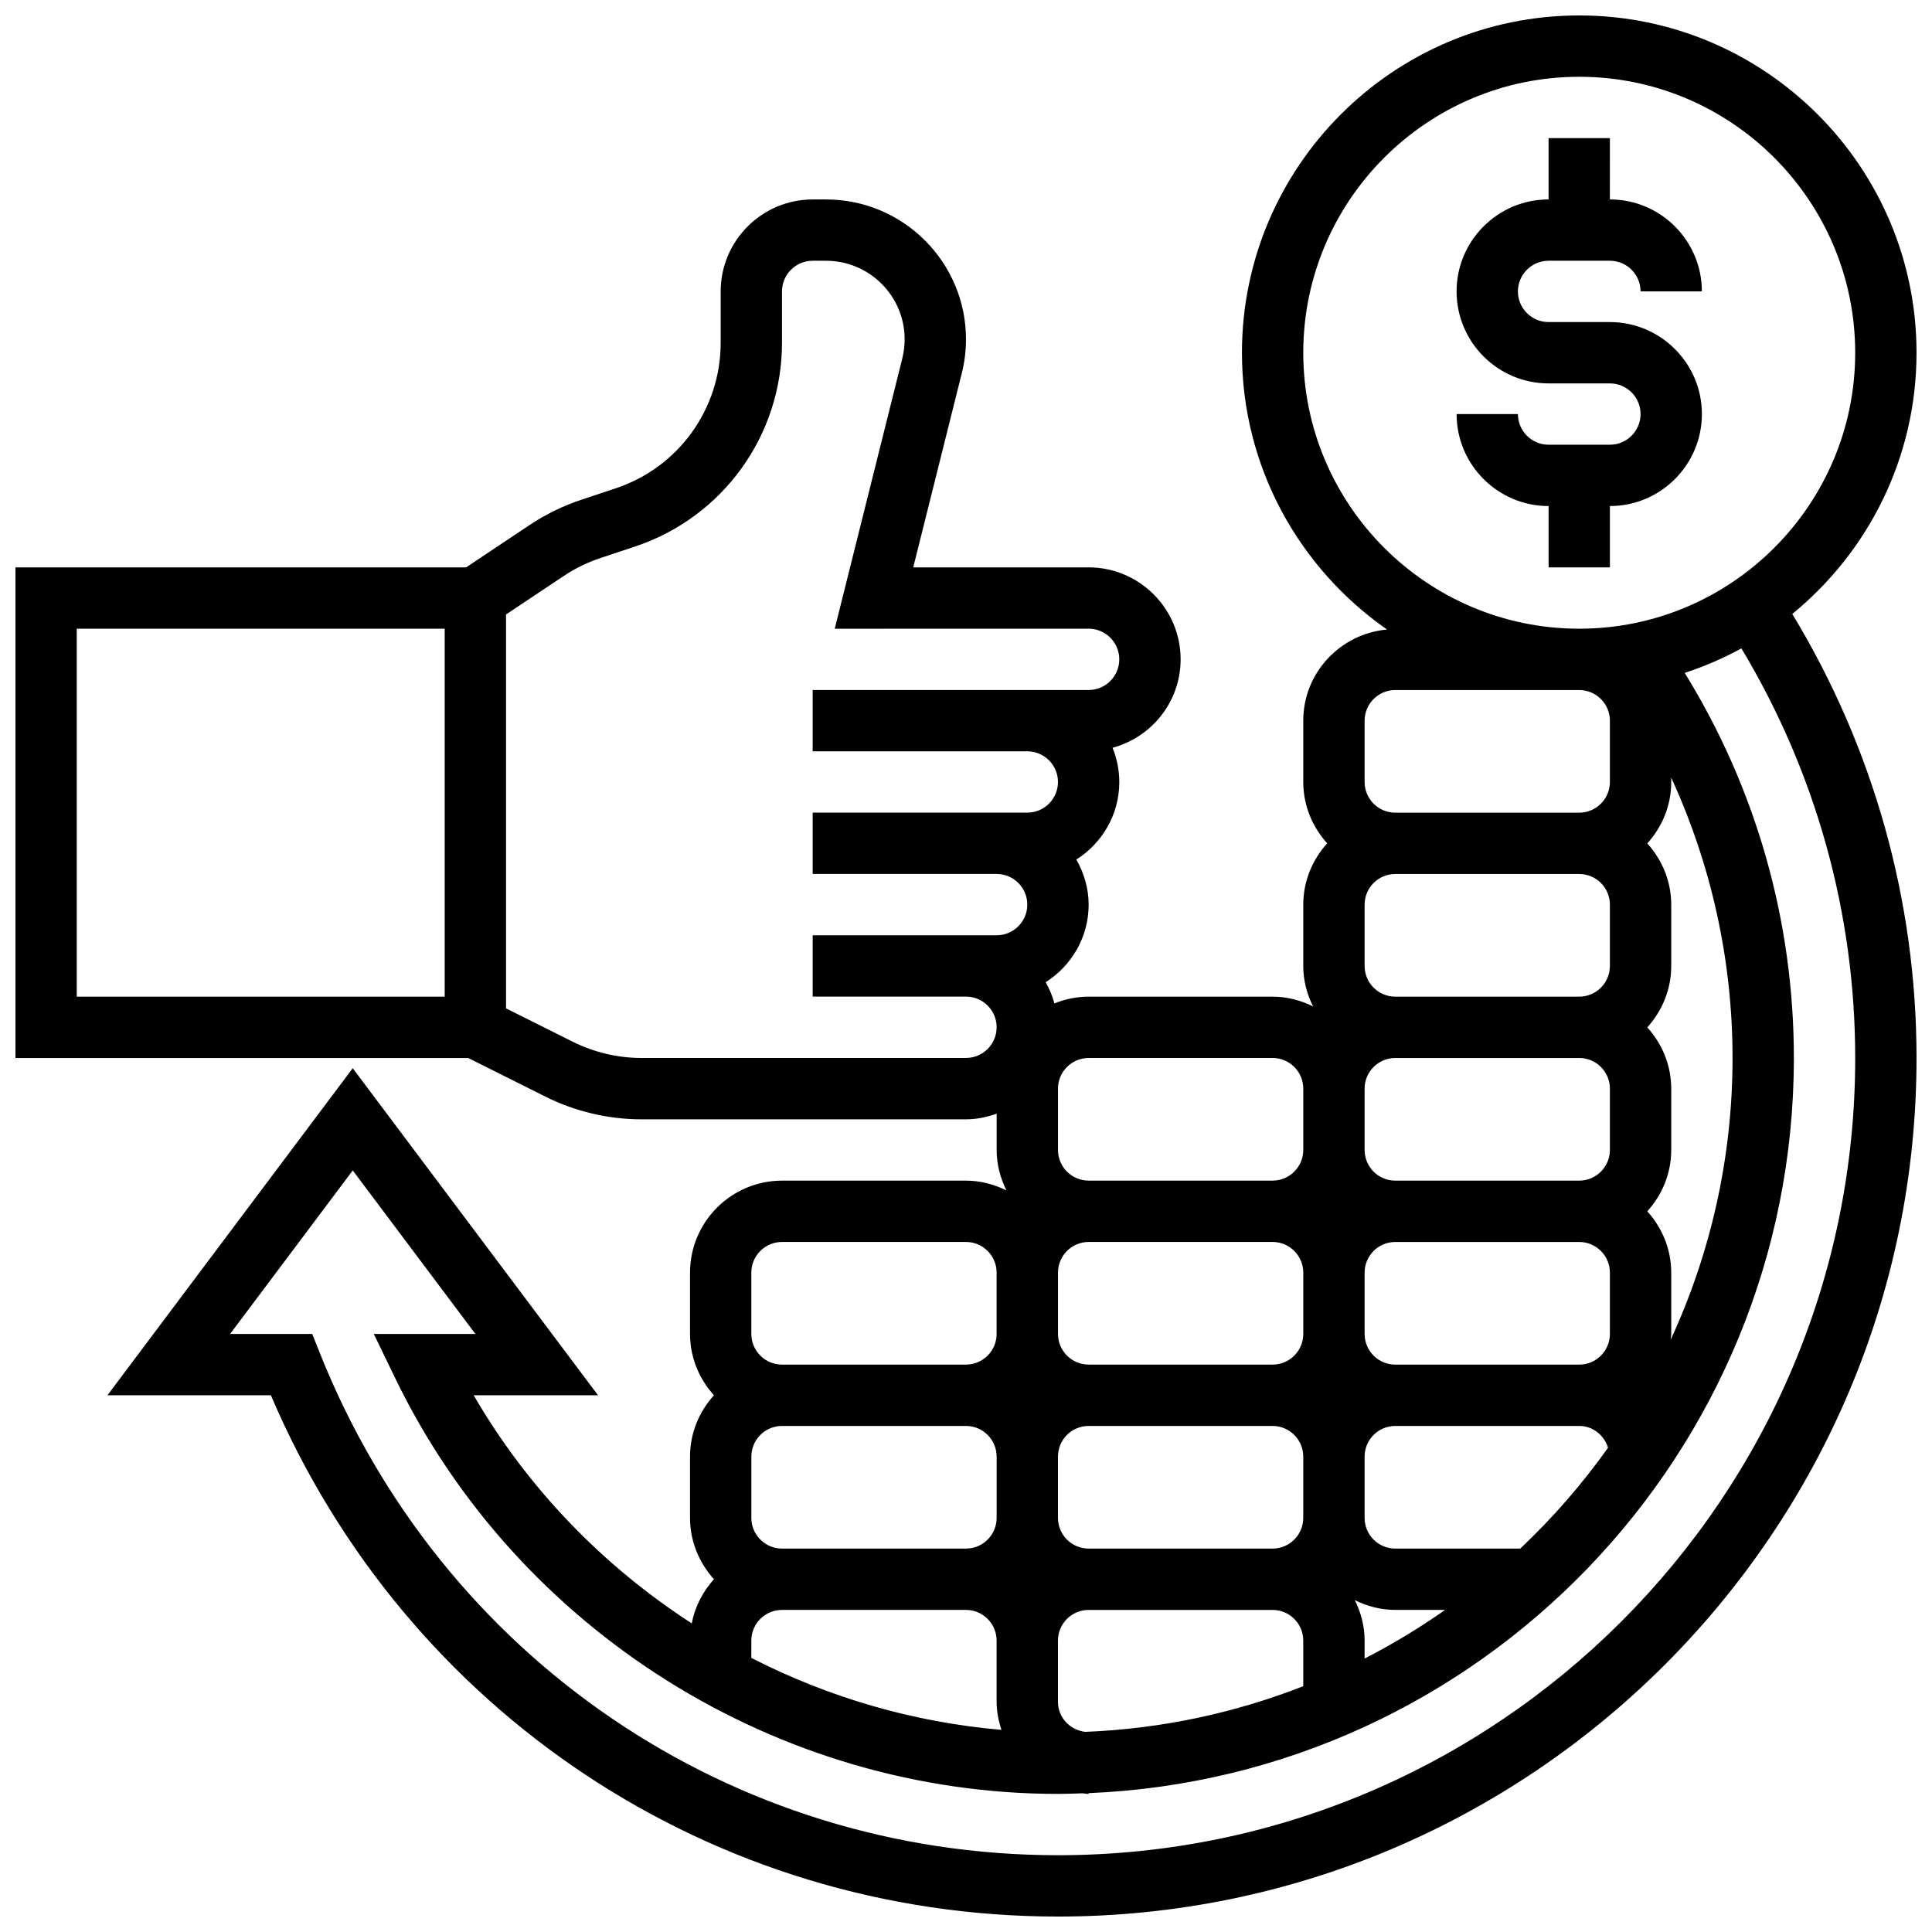 <?xml version="1.0" encoding="UTF-8"?>
<!-- Uploaded to: ICON Repo, www.iconrepo.com, Generator: ICON Repo Mixer Tools -->
<svg width="800px" height="800px" version="1.1" viewBox="144 144 512 512" xmlns="http://www.w3.org/2000/svg">
 <defs>
  <clipPath id="a">
   <path d="m148.09 148.09h503.81v503.81h-503.81z"/>
  </clipPath>
 </defs>
 <path d="m570.64 294.36v-16.25c13.441 0 24.379-10.938 24.379-24.379 0-13.441-10.938-24.379-24.379-24.379h-16.25c-4.484 0-8.125-3.648-8.125-8.125 0-4.477 3.641-8.125 8.125-8.125h16.25c4.484 0 8.125 3.648 8.125 8.125h16.25c0-13.441-10.938-24.379-24.379-24.379l0.004-16.25h-16.25v16.25c-13.441 0-24.379 10.938-24.379 24.379 0 13.441 10.938 24.379 24.379 24.379h16.25c4.484 0 8.125 3.648 8.125 8.125 0 4.477-3.641 8.125-8.125 8.125h-16.25c-4.484 0-8.125-3.648-8.125-8.125h-16.25c0 13.441 10.938 24.379 24.379 24.379v16.25z"/>
 <g clip-path="url(#a)">
  <path d="m651.9 237.48c0-49.285-40.102-89.387-89.387-89.387-49.281 0-89.383 40.102-89.383 89.387 0 30.359 15.246 57.191 38.453 73.352-12.41 1.121-22.203 11.465-22.203 24.16v16.25c0 6.266 2.445 11.93 6.34 16.25-3.902 4.324-6.34 9.988-6.34 16.25v16.25c0 3.859 0.984 7.469 2.594 10.719-3.25-1.602-6.859-2.586-10.719-2.586h-48.754c-3.211 0-6.258 0.656-9.07 1.789-0.535-1.992-1.324-3.859-2.324-5.613 6.828-4.328 11.395-11.898 11.395-20.555 0-4.363-1.242-8.402-3.258-11.953 6.816-4.324 11.383-11.895 11.383-20.551 0-3.211-0.656-6.258-1.789-9.07 10.363-2.809 18.039-12.195 18.039-23.434 0-13.441-10.938-24.379-24.379-24.379l-46.48 0.008 12.871-51.469c0.734-2.941 1.109-5.965 1.109-8.977 0-20.438-16.625-37.062-37.07-37.062h-3.562c-13.441 0-24.379 10.945-24.379 24.379v13.609c0 17.52-11.164 33.008-27.781 38.551l-9.223 3.07c-4.793 1.594-9.352 3.828-13.57 6.629l-16.887 11.262h-119.43v130.02h119.97l20.492 10.246c7.859 3.934 16.652 6.008 25.434 6.008h86.008c2.859 0 5.574-0.586 8.125-1.496v9.621c0 3.859 0.984 7.469 2.594 10.719-3.254-1.609-6.859-2.594-10.719-2.594h-48.754c-13.441 0-24.379 10.938-24.379 24.379v16.25c0 6.266 2.445 11.93 6.34 16.25-3.902 4.324-6.34 9.988-6.34 16.25v16.25c0 6.266 2.445 11.93 6.34 16.25-2.934 3.25-5.031 7.238-5.883 11.703-23.469-15.188-43.473-35.754-57.793-60.457l32.957 0.008-65.008-86.68-65.008 86.68h43.32c35.867 84.113 117.14 138.14 208.58 138.14 125.46 0 227.53-102.07 227.53-227.53 0-41.75-11.449-82.227-32.926-117.67 20.078-16.406 32.926-41.336 32.926-69.223zm-162.52 0c0-40.32 32.805-73.133 73.133-73.133s73.133 32.812 73.133 73.133c0 40.32-32.805 73.133-73.133 73.133s-73.133-32.812-73.133-73.133zm-57.781 365.48c-4.039-0.473-7.227-3.777-7.227-7.938v-16.25c0-4.477 3.641-8.125 8.125-8.125h48.754c4.484 0 8.125 3.648 8.125 8.125v12.09c-18.027 7.059-37.473 11.293-57.777 12.098zm-88.484-56.695v-16.25c0-4.477 3.641-8.125 8.125-8.125h48.754c4.484 0 8.125 3.648 8.125 8.125v16.25c0 4.477-3.641 8.125-8.125 8.125h-48.754c-4.484 0-8.125-3.648-8.125-8.125zm162.52-146.27v-16.25c0-4.477 3.641-8.125 8.125-8.125h48.754c4.484 0 8.125 3.648 8.125 8.125v16.25c0 4.477-3.641 8.125-8.125 8.125h-48.754c-4.484 0-8.125-3.648-8.125-8.125zm-81.262 146.27v-16.25c0-4.477 3.641-8.125 8.125-8.125h48.754c4.484 0 8.125 3.648 8.125 8.125v16.25c0 4.477-3.641 8.125-8.125 8.125h-48.754c-4.484 0-8.125-3.648-8.125-8.125zm81.262-48.754v-16.25c0-4.477 3.641-8.125 8.125-8.125h48.754c4.484 0 8.125 3.648 8.125 8.125v16.25c0 4.477-3.641 8.125-8.125 8.125h-48.754c-4.484 0-8.125-3.648-8.125-8.125zm0-65.008c0-4.477 3.641-8.125 8.125-8.125h48.754c4.484 0 8.125 3.648 8.125 8.125v16.25c0 4.477-3.641 8.125-8.125 8.125h-48.754c-4.484 0-8.125-3.648-8.125-8.125zm-16.254 48.754v16.25c0 4.477-3.641 8.125-8.125 8.125h-48.754c-4.484 0-8.125-3.648-8.125-8.125v-16.25c0-4.477 3.641-8.125 8.125-8.125h48.754c4.484 0 8.125 3.648 8.125 8.125zm13.66 86.793c3.25 1.609 6.859 2.594 10.719 2.594h13.211c-6.785 4.769-13.91 9.078-21.34 12.887l0.004-4.762c0-3.859-0.984-7.469-2.594-10.719zm43.84-13.66h-33.121c-4.484 0-8.125-3.648-8.125-8.125v-16.25c0-4.477 3.641-8.125 8.125-8.125h48.754c3.617 0 6.606 2.461 7.637 5.769-6.863 9.66-14.664 18.613-23.27 26.73zm39.859-55.328c0.031-0.527 0.152-1.023 0.152-1.551v-16.25c0-6.266-2.445-11.93-6.34-16.25 3.902-4.324 6.34-9.988 6.34-16.25v-16.25c0-6.266-2.445-11.93-6.34-16.25 3.902-4.324 6.34-9.988 6.34-16.25v-16.25c0-6.266-2.445-11.93-6.34-16.25 3.902-4.324 6.34-9.988 6.34-16.25v-1.188c10.621 23.168 16.25 48.359 16.25 74.32 0.004 26.637-5.906 51.922-16.402 74.668zm-81.105-164.07c0-4.477 3.641-8.125 8.125-8.125h48.754c4.484 0 8.125 3.648 8.125 8.125v16.25c0 4.477-3.641 8.125-8.125 8.125h-48.754c-4.484 0-8.125-3.648-8.125-8.125zm-73.133 89.383h48.754c4.484 0 8.125 3.648 8.125 8.125v16.25c0 4.477-3.641 8.125-8.125 8.125h-48.754c-4.484 0-8.125-3.648-8.125-8.125v-16.25c-0.004-4.477 3.637-8.125 8.125-8.125zm-170.65-16.25h-97.512v-97.512h97.512zm138.14 16.25h-86.008c-6.266 0-12.555-1.488-18.16-4.289l-17.723-8.855v-104.39l15.324-10.215c3.008-2.008 6.266-3.602 9.695-4.738l9.223-3.07c23.258-7.769 38.891-29.457 38.891-53.973v-13.613c0-4.477 3.648-8.125 8.125-8.125h3.559c11.473 0 20.82 9.328 20.82 20.812 0 1.691-0.203 3.387-0.617 5.047l-17.91 71.656 67.285-0.012c4.484 0 8.125 3.648 8.125 8.125 0 4.477-3.641 8.125-8.125 8.125h-73.133v16.25h56.883c4.484 0 8.125 3.648 8.125 8.125 0 4.477-3.641 8.125-8.125 8.125h-56.879v16.25h48.754c4.484 0 8.125 3.648 8.125 8.125 0 4.477-3.641 8.125-8.125 8.125h-48.754v16.25h40.629c4.484 0 8.125 3.648 8.125 8.125-0.004 4.488-3.644 8.137-8.129 8.137zm-56.883 56.883c0-4.477 3.641-8.125 8.125-8.125h48.754c4.484 0 8.125 3.648 8.125 8.125v16.25c0 4.477-3.641 8.125-8.125 8.125h-48.754c-4.484 0-8.125-3.648-8.125-8.125zm0 97.512c0-4.477 3.641-8.125 8.125-8.125h48.754c4.484 0 8.125 3.648 8.125 8.125v16.25c0 2.602 0.52 5.055 1.277 7.41-23.348-2-45.832-8.59-66.285-19.07zm292.54-154.39c0 116.49-94.773 211.27-211.27 211.27-86.582 0-163.36-52.219-195.6-133.03l-2.039-5.106h-21.762l32.504-43.336 32.504 43.336h-26.922l5.641 11.66c32.379 66.957 101.34 110.23 175.67 110.23 2.18 0 4.332-0.09 6.492-0.164 0.555 0.035 1.074 0.164 1.637 0.164v-0.203c103.77-4.281 186.89-90.012 186.89-194.82 0-36.371-10.027-71.395-28.922-102.05 5.234-1.73 10.262-3.891 15.016-6.508 19.676 32.742 30.16 70.062 30.16 108.56z"/>
 </g>
</svg>